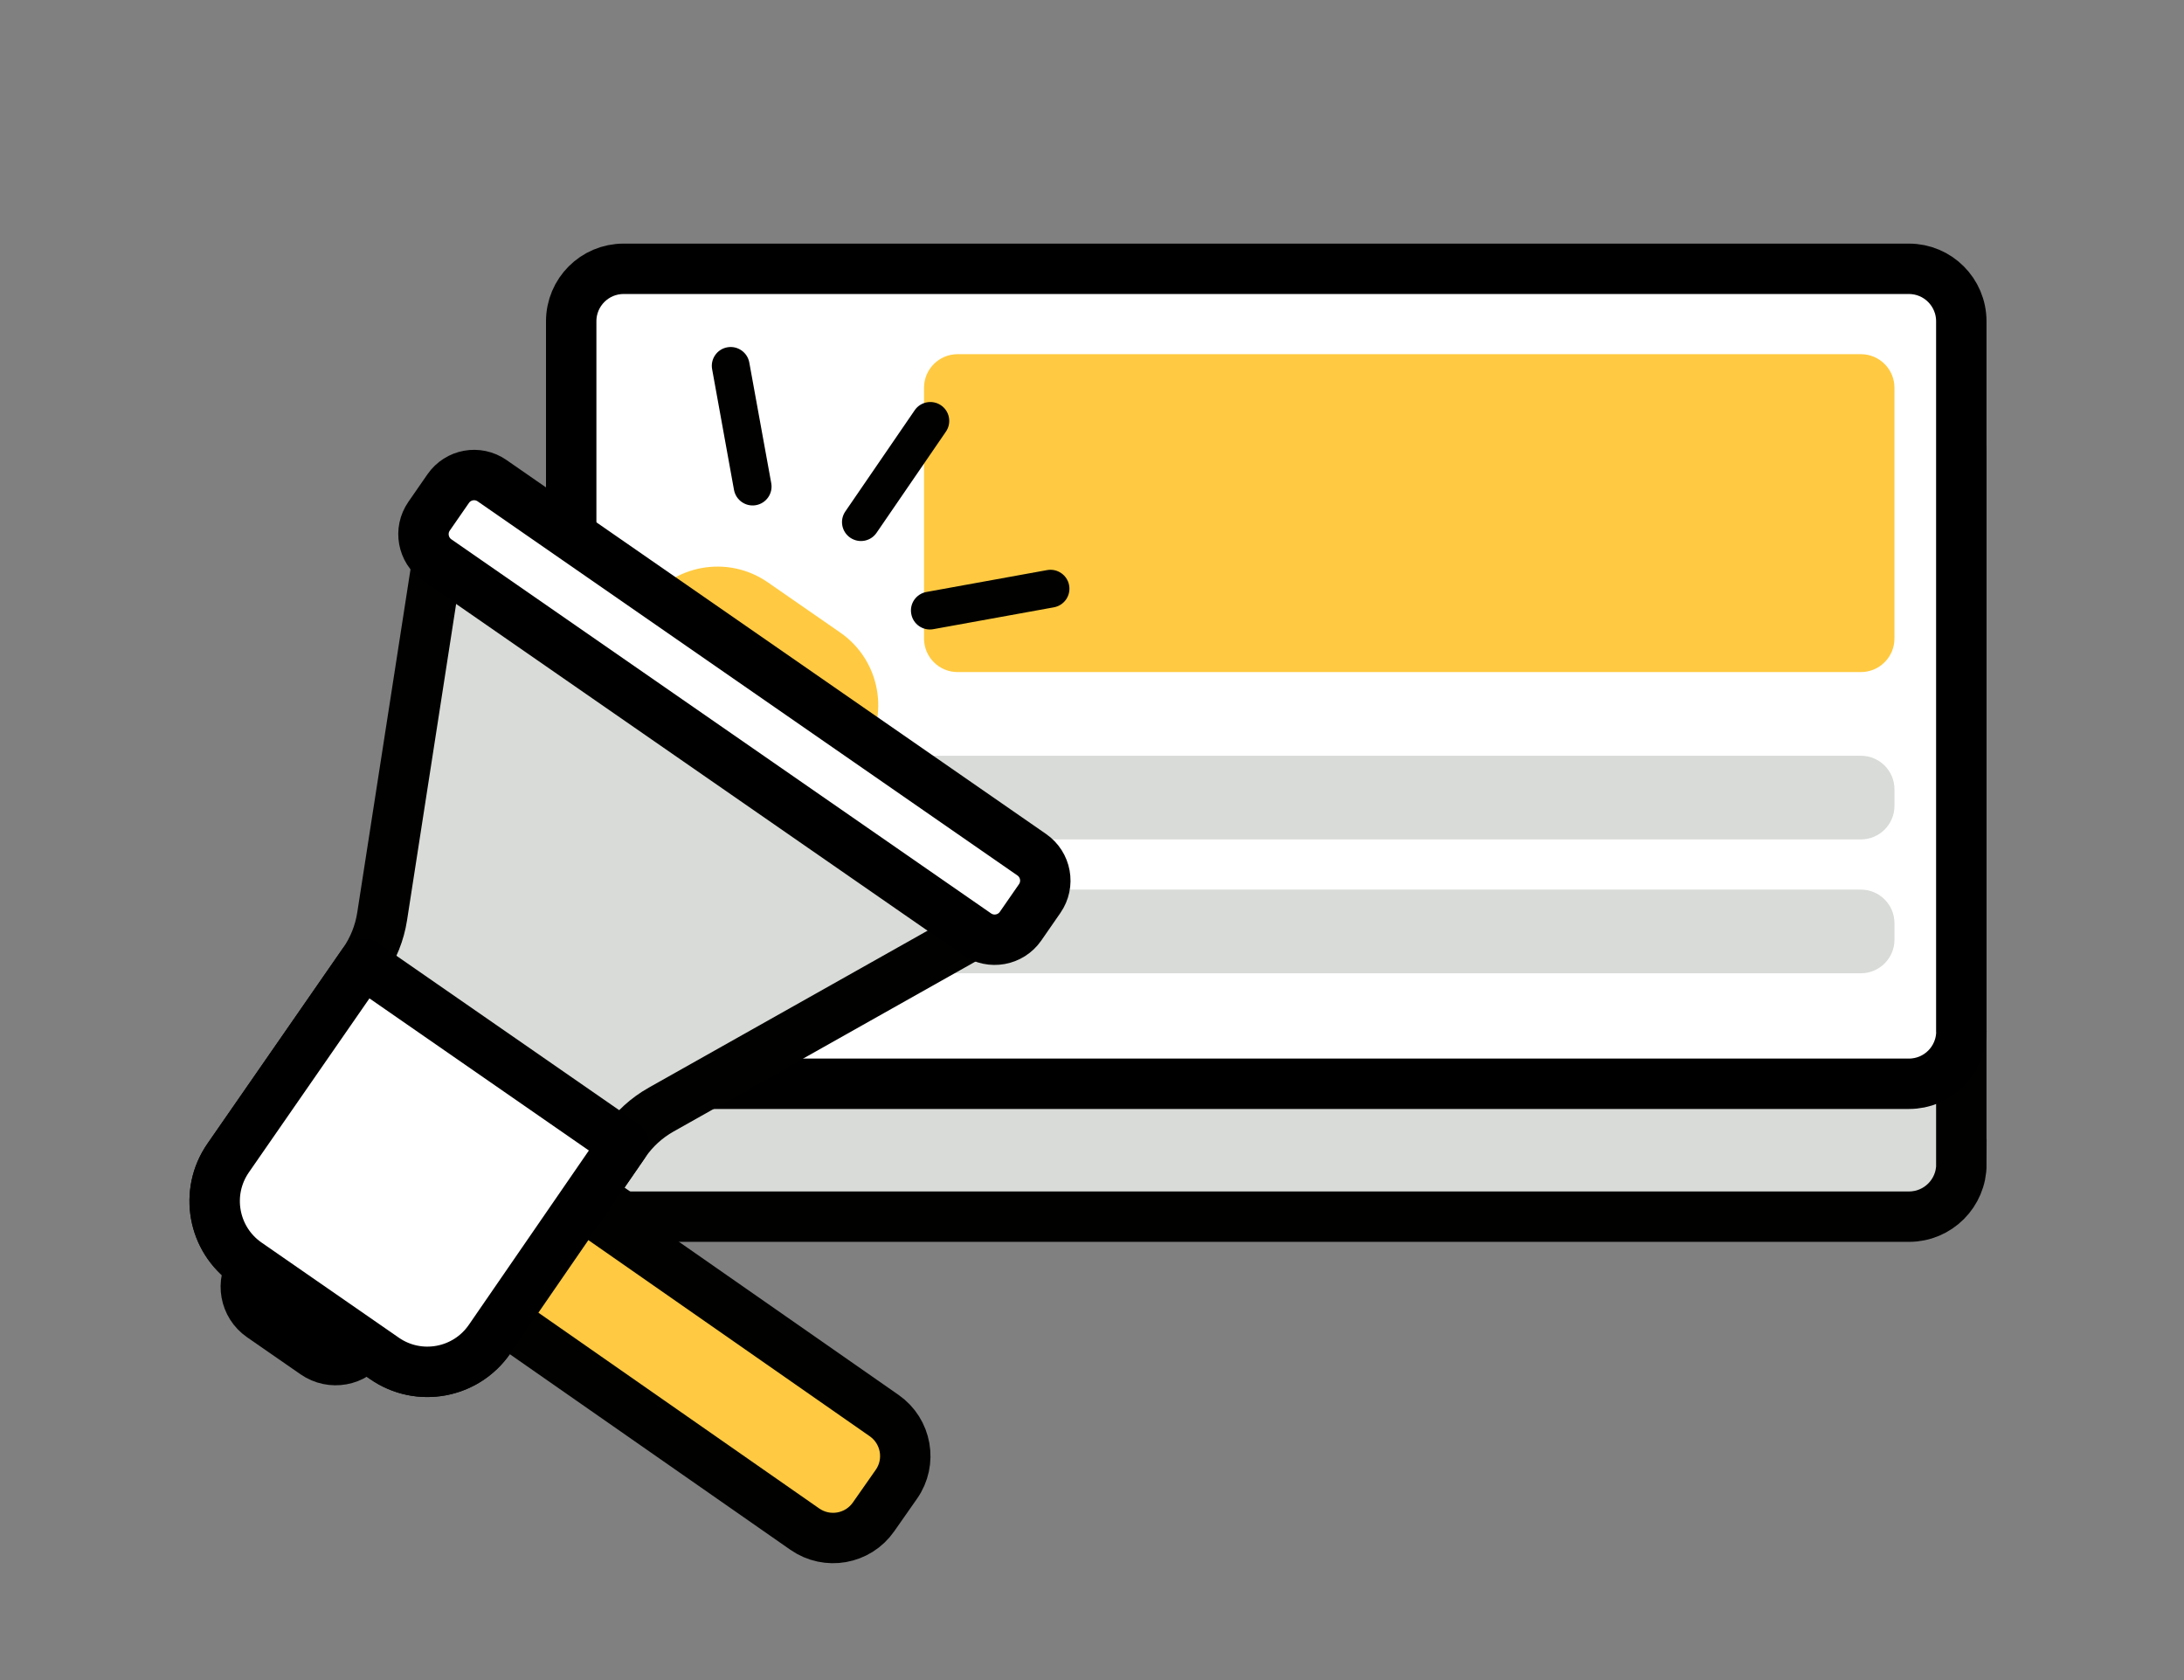 <svg width="130" height="100" viewBox="0 0 130 100" fill="none" xmlns="http://www.w3.org/2000/svg">
<rect x="0" y="0" width="130" height="100" fill="#808080" stroke="none"/>
<g clip-path="url(#clip0_279_1840)">
<path d="M116.75 69.295C116.75 71.02 115.354 72.417 113.631 72.417H37.118C35.396 72.417 34 71.02 34 69.295V27.032C34 25.303 35.396 23.911 37.118 23.911H113.626C115.348 23.911 116.744 25.308 116.744 27.032V69.295H116.75Z" fill="#D8DBD7" stroke="#010200" stroke-width="3"/>
<path d="M116.75 61.385C116.75 63.109 115.354 64.507 113.631 64.507H37.118C35.396 64.507 34 63.109 34 61.385V19.122C34 17.398 35.396 16 37.118 16H113.626C115.348 16 116.744 17.398 116.744 19.122V61.385H116.75Z" fill="white" stroke="black" stroke-width="3" stroke-linecap="round" stroke-linejoin="round"/>
<path d="M110.765 21.081H57.001C55.896 21.081 55.001 21.976 55.001 23.081V38.003C55.001 39.108 55.896 40.003 57.001 40.003H110.765C111.87 40.003 112.765 39.108 112.765 38.003V23.081C112.765 21.976 111.87 21.081 110.765 21.081Z" fill="#FFCA41"/>
<path d="M110.766 44.983H41.067C39.962 44.983 39.067 45.879 39.067 46.983V47.963C39.067 49.068 39.962 49.963 41.067 49.963H110.766C111.871 49.963 112.766 49.068 112.766 47.963V46.983C112.766 45.879 111.871 44.983 110.766 44.983Z" fill="#D8DBD7"/>
<path d="M110.766 52.951H41.067C39.962 52.951 39.067 53.846 39.067 54.951V55.93C39.067 57.035 39.962 57.93 41.067 57.93H110.766C111.871 57.93 112.766 57.035 112.766 55.93V54.951C112.766 53.846 111.871 52.951 110.766 52.951Z" fill="#D8DBD7"/>
<path d="M55.148 35.234C54.533 35.346 54.127 35.93 54.242 36.541C54.349 37.153 54.938 37.561 55.553 37.45L62.729 36.149C63.344 36.037 63.749 35.453 63.638 34.838C63.528 34.23 62.939 33.822 62.331 33.932L55.148 35.234Z" fill="#010200"/>
<path d="M52.176 31.714C51.827 32.226 51.127 32.357 50.61 32.005C50.098 31.657 49.962 30.953 50.319 30.44L54.447 24.417C54.796 23.904 55.501 23.776 56.013 24.125C56.525 24.474 56.656 25.174 56.308 25.686L52.176 31.714Z" fill="#010200"/>
<path d="M45.907 28.757C46.021 29.368 45.613 29.957 44.998 30.068C44.39 30.178 43.806 29.773 43.691 29.163L42.389 21.979C42.274 21.368 42.683 20.779 43.294 20.672C43.902 20.562 44.491 20.97 44.601 21.578L45.907 28.757Z" fill="#010200"/>
<path d="M50.015 37.651C52.398 39.303 52.995 42.575 51.341 44.962L50.273 46.504L37.322 37.528L38.39 35.986C40.042 33.604 43.314 33.007 45.702 34.661L50.015 37.651Z" fill="#FFCA41"/>
<path d="M26.046 33.287L22.747 54.545C22.595 55.522 22.226 56.452 21.664 57.263L13.581 68.925C12.163 70.971 12.671 73.776 14.713 75.191L22.885 80.855C24.927 82.27 27.73 81.754 29.141 79.709L37.191 68.018C37.745 67.209 38.49 66.532 39.351 66.046L58.091 55.496L26.046 33.287Z" fill="#D8DBD7" stroke="#010200" stroke-width="3"/>
<path d="M61.413 50.874C62.264 51.464 62.479 52.629 61.886 53.484L60.748 55.127C60.158 55.978 58.988 56.19 58.138 55.6L26.014 33.335C25.163 32.746 24.951 31.576 25.54 30.726L26.679 29.082C27.272 28.228 28.439 28.02 29.289 28.61L61.413 50.874Z" fill="white" stroke="black" stroke-width="3" stroke-linecap="round" stroke-linejoin="round"/>
<path d="M34.931 69.133L33.595 71.06L39.84 75.388C40.577 74.325 40.312 72.863 39.249 72.126L34.931 69.133Z" fill="#010200"/>
<path d="M18.748 80.57C19.727 81.249 21.069 81.005 21.747 80.027L15.015 75.361C14.337 76.34 14.58 77.682 15.559 78.36L18.748 80.57Z" fill="white" stroke="black" stroke-width="3" stroke-linecap="round" stroke-linejoin="round"/>
<path d="M52.629 84.258C53.959 85.186 54.288 87.02 53.355 88.347L51.995 90.29C51.067 91.62 49.236 91.945 47.901 91.013L21.739 72.775L26.462 66.017L52.629 84.258Z" fill="#FFCA41" stroke="#010200" stroke-width="3" stroke-linecap="round" stroke-linejoin="round"/>
<path d="M21.612 57.338L13.582 68.925C12.163 70.971 12.672 73.775 14.713 75.191L22.885 80.854C24.927 82.269 27.73 81.754 29.141 79.709L37.136 68.098L21.612 57.338Z" fill="white" stroke="black" stroke-width="3" stroke-linecap="round" stroke-linejoin="round"/>
</g>
<defs>
<clipPath id="clip0_279_1840">
<rect width="130" height="100" fill="white"/>
</clipPath>
</defs>
</svg>
